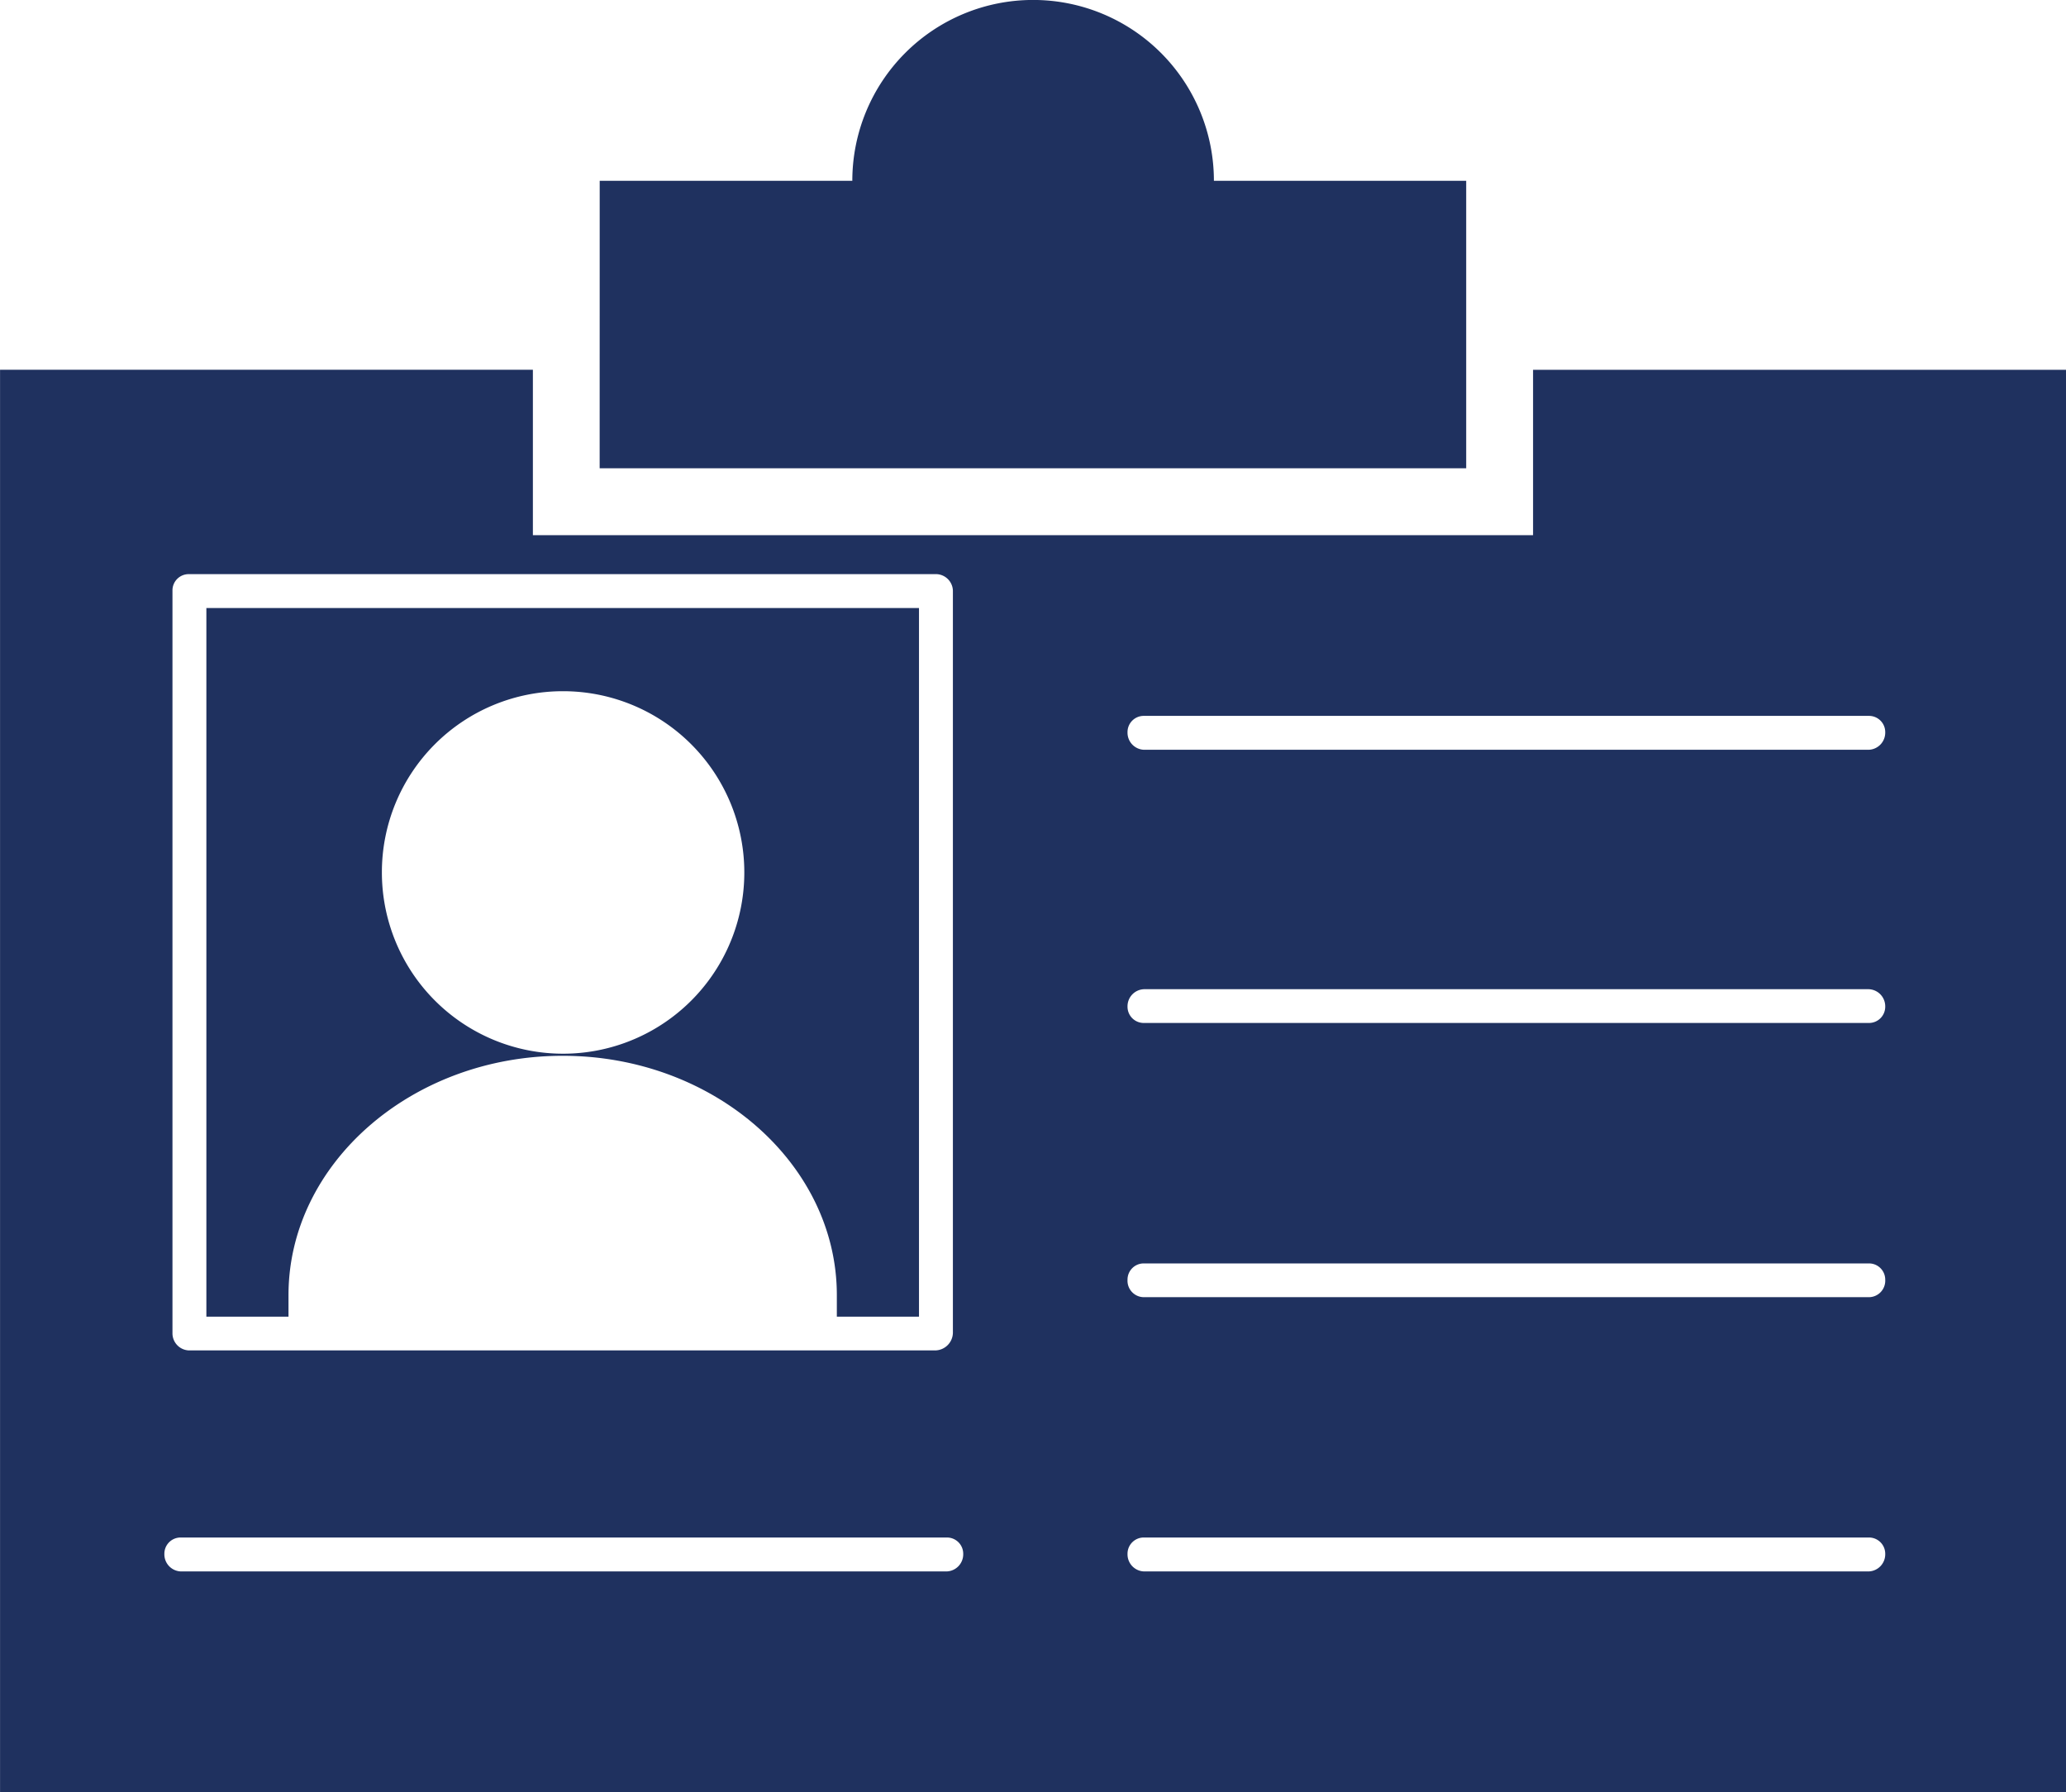 <svg xmlns="http://www.w3.org/2000/svg" width="83.421" height="72.352" viewBox="0 0 83.421 72.352">
  <path id="Path_69182" data-name="Path 69182" d="M10.195,307.97h30.93M2.9,260.123H24.415V266.8H64.8v-6.676H86.319v57.425H2.9Zm24.213-7.629h10.2a7.3,7.3,0,0,1,14.6,0H62.1V264.1H27.111Zm21.974,22.97a.69.69,0,0,1-.662-.706.654.654,0,0,1,.662-.662H78.357a.655.655,0,0,1,.663.662.692.692,0,0,1-.663.706Zm-38.889,33.17a.69.69,0,0,1-.663-.706.654.654,0,0,1,.663-.663h30.93a.656.656,0,0,1,.663.663.692.692,0,0,1-.663.706Zm38.889,0a.69.69,0,0,1-.662-.706.655.655,0,0,1,.662-.663H78.357a.656.656,0,0,1,.663.663.692.692,0,0,1-.663.706Zm0-11.071a.664.664,0,0,1-.662-.7.654.654,0,0,1,.662-.663H78.357a.655.655,0,0,1,.663.663.665.665,0,0,1-.663.7Zm0-11.07a.655.655,0,0,1-.662-.663.69.69,0,0,1,.662-.7H78.357a.691.691,0,0,1,.663.7.656.656,0,0,1-.663.663ZM25.618,273.1a7.317,7.317,0,1,1-7.3,7.3,7.307,7.307,0,0,1,7.3-7.3m-15.093-4.727H40.668a.69.69,0,0,1,.706.662v29.977a.726.726,0,0,1-.706.7H10.525a.69.69,0,0,1-.663-.7V269.036a.655.655,0,0,1,.663-.662m29.48,1.368H11.231V298.35h3.316v-.87c0-5.308,4.976-9.662,11.071-9.662s11.07,4.355,11.07,9.662v.87h3.317Z" transform="translate(-2.898 -245.196)" fill="#1f315f" fill-rule="evenodd"/>
</svg>
